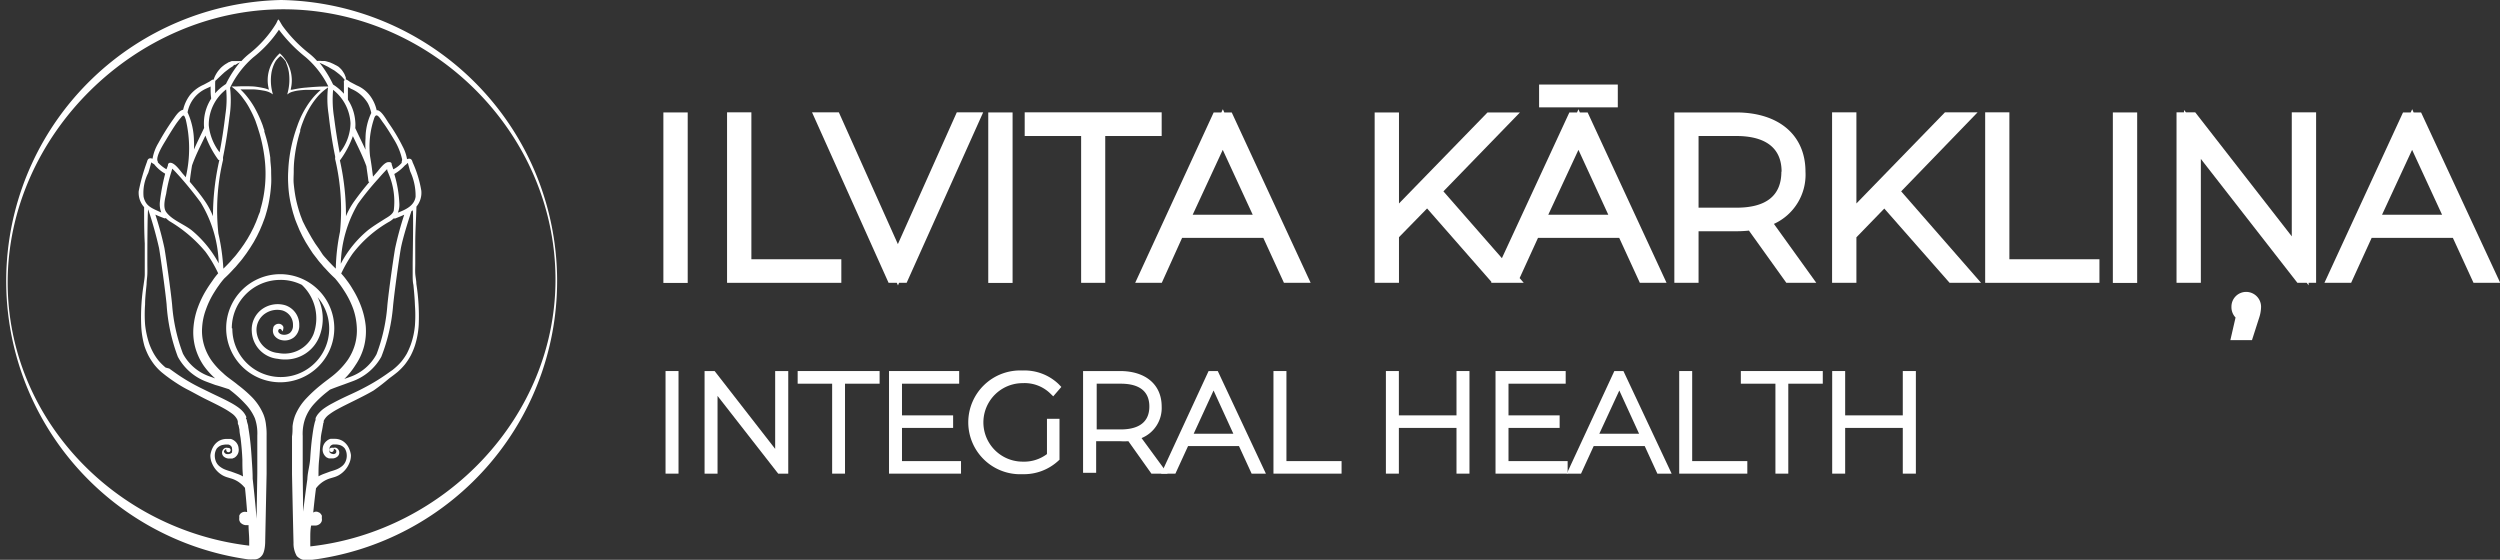 <?xml version="1.0" encoding="UTF-8"?> <svg xmlns="http://www.w3.org/2000/svg" viewBox="0 0 231.24 51.78"><rect x="0" y="0" width="231.24" height="51.78" fill="#333333" stroke="none"/> <defs> <style>.cls-1{fill:#fff;}</style> </defs> <title>drumsAsset 3</title> <g id="Layer_2" data-name="Layer 2"> <g id="Layer_1-2" data-name="Layer 1"> <rect class="cls-1" x="61.36" y="10.4" width="2.25" height="15.77"></rect> <polygon class="cls-1" points="69.5 10.39 67.25 10.39 67.25 26.16 77.82 26.16 77.82 23.98 69.5 23.98 69.5 10.39"></polygon> <polygon class="cls-1" points="83.05 22.58 77.59 10.39 75.11 10.39 82.19 26.16 82.95 26.16 83.06 26.4 83.16 26.16 83.86 26.16 90.94 10.39 88.5 10.39 83.05 22.58"></polygon> <rect class="cls-1" x="91.41" y="10.4" width="2.25" height="15.77"></rect> <polygon class="cls-1" points="107.45 10.39 94.78 10.39 94.78 12.58 100 12.58 100 26.16 102.23 26.16 102.23 12.58 107.45 12.58 107.45 10.39"></polygon> <path class="cls-1" d="M113.24,10.4l-.13-.3-.14.3h-.71L105,26.16h2.46L109.34,22h7.51l1.91,4.16h2.47l-7.3-15.76Zm-2.92,9.46,2.78-6,2.77,6Z"></path> <path class="cls-1" d="M146.13,10.4l-.13-.3-.13.3h-.71l-6.24,13.48-5.41-6.18,7.08-7.3h-3l-8.19,8.42V10.4h-2.25V26.16h2.25V21.94L132,19.28l5.94,6.78,0,.1h3l-.38-.44,1.7-3.72h7.51l1.91,4.16h2.47l-7.3-15.76Zm-2.92,9.46,2.79-6,2.76,6Z"></path> <rect class="cls-1" x="142.36" y="7.82" width="7.28" height="2.11"></rect> <path class="cls-1" d="M167,15.88c0-3.38-2.46-5.48-6.42-5.48h-5.71V26.16h2.24V21.39h3.47a11.42,11.42,0,0,0,1.19-.06l3.46,4.83H168l-3.92-5.45A5,5,0,0,0,167,15.88Zm-2.23,0c0,2.21-1.4,3.33-4.15,3.33h-3.51V12.58h3.51C162.53,12.58,164.79,13.16,164.79,15.88Z"></path> <polygon class="cls-1" points="182.92 10.39 179.9 10.39 171.71 18.82 171.71 10.39 169.46 10.39 169.46 26.16 171.71 26.16 171.71 21.95 174.29 19.29 180.33 26.16 183.24 26.16 175.85 17.7 182.92 10.39"></polygon> <polygon class="cls-1" points="185.86 10.39 183.62 10.39 183.62 26.16 194.19 26.16 194.19 23.98 185.86 23.98 185.86 10.39"></polygon> <rect class="cls-1" x="195.43" y="10.4" width="2.25" height="15.77"></rect> <polygon class="cls-1" points="211.98 21.86 203.05 10.39 202.19 10.39 202.01 10.17 202.01 10.39 201.32 10.39 201.32 26.16 203.57 26.16 203.57 14.7 212.5 26.16 213.36 26.16 213.54 26.39 213.54 26.16 214.23 26.16 214.23 10.39 211.98 10.39 211.98 21.86"></polygon> <path class="cls-1" d="M207.79,27a1.36,1.36,0,0,0-1.39,1.37,1.38,1.38,0,0,0,.38,1l-.48,2.09h2l.67-2.09a3.33,3.33,0,0,0,.17-1A1.38,1.38,0,0,0,207.79,27Z"></path> <path class="cls-1" d="M223.94,10.4h-.69l-.13-.3-.14.3h-.71L215,26.16h2.47l1.9-4.16h7.51l1.91,4.16h2.47Zm-3.61,9.46,2.78-6,2.77,6Z"></path> <path class="cls-1" d="M30.92,30.36a5,5,0,1,0-5,5A5,5,0,0,0,30.92,30.36Zm-9.48,0a4.48,4.48,0,0,1,4.48-4.47,4.33,4.33,0,0,1,2,.46h0A4.25,4.25,0,0,1,29,30.9a2.91,2.91,0,0,1-3.27,1.75,2.18,2.18,0,0,1-2-2A1.81,1.81,0,0,1,24.53,29a2,2,0,0,1,1.57-.29,1.37,1.37,0,0,1,1,1.37.89.89,0,0,1-.29.72.9.9,0,0,1-.74.14.53.53,0,0,1-.31-.21.24.24,0,0,1,0-.22c.06-.11.24-.17.35.14.08-.05.12-.33.1-.41a.46.46,0,0,0-.33-.28.54.54,0,0,0-.6.31l0,.06a.85.85,0,0,0,.07.67,1.06,1.06,0,0,0,.65.45,1.39,1.39,0,0,0,1.18-.24,1.36,1.36,0,0,0,.5-1.13,1.89,1.89,0,0,0-1.31-1.85,2.49,2.49,0,0,0-2.08.33,2.33,2.33,0,0,0-1,2.1,2.66,2.66,0,0,0,2.41,2.53,3.21,3.21,0,0,0,.63.06,3.35,3.35,0,0,0,3.22-2.15,4.44,4.44,0,0,0-.17-3.61,4.48,4.48,0,1,1-7.89,2.89Z"></path> <path class="cls-1" d="M26,0a26,26,0,0,0-3.05,51.74,4.72,4.72,0,0,0,.5,0,.85.85,0,0,0,.74-.31c.36-.36.34-1.38.34-1.38l.13-6.24,0-1.76,0-.88v-.88a5.86,5.86,0,0,0-.05-.93,3.63,3.63,0,0,0-.23-1,5.17,5.17,0,0,0-1.05-1.6A12,12,0,0,0,22,35.6c-.45-.38-1-.72-1.36-1.08a6.73,6.73,0,0,1-1.11-1.22,5,5,0,0,1-.68-1.46,4.58,4.58,0,0,1-.15-1.61,5.74,5.74,0,0,1,.35-1.61,8,8,0,0,1,.72-1.51c.15-.24.3-.48.47-.71a7,7,0,0,1,.51-.65,11.77,11.77,0,0,0,.86-.87l.21-.22.2-.24c.14-.16.27-.31.4-.48l.37-.5.35-.52.33-.53.3-.55.27-.56.24-.57c.07-.2.15-.39.22-.59s.12-.4.18-.6a10.18,10.18,0,0,0,.26-1.22c.07-.41.11-.82.14-1.24s0-.82,0-1.24S25,15,25,14.59a14,14,0,0,0-.55-2.41l0-.14-.06-.15-.09-.29c-.07-.19-.15-.39-.23-.58a11.45,11.45,0,0,0-.55-1.11,8,8,0,0,0-.69-1,6,6,0,0,0-.59-.64c.42,0,.85,0,1.26,0a6.89,6.89,0,0,1,.81.1,2.59,2.59,0,0,1,.4.09,1.84,1.84,0,0,1,.35.15l.18.12-.05-.2a4.49,4.49,0,0,1-.07-1.86,3.52,3.52,0,0,1,.3-.88l.09-.16a2.59,2.59,0,0,1,.43-.45,2.14,2.14,0,0,1,.52.57l0,.05a3.61,3.61,0,0,1,.26.89,4.75,4.75,0,0,1-.1,1.84l-.05.21.18-.13a1.49,1.49,0,0,1,.37-.14,3,3,0,0,1,.41-.09,7.9,7.9,0,0,1,.85-.07c.42,0,.86,0,1.29,0a8.35,8.35,0,0,0-.6.59,7.18,7.18,0,0,0-.74,1,8.27,8.27,0,0,0-.58,1.1c-.08.2-.17.4-.23.59l-.1.28-.05.15-.05.15a14.14,14.14,0,0,0-.55,2.4c-.06.42-.09.83-.11,1.24a10.43,10.43,0,0,0,0,1.25,10.43,10.43,0,0,0,.13,1.24c.07.41.16.81.27,1.21.05.21.12.4.18.6s.14.39.22.59l.24.58.27.56.3.55.33.53.34.52.38.49a4.74,4.74,0,0,0,.4.49l.2.24.21.22a11.77,11.77,0,0,0,.86.87c.17.2.35.43.51.65s.32.47.47.71a8,8,0,0,1,.72,1.51A6.13,6.13,0,0,1,33,30.23a4.83,4.83,0,0,1-.16,1.61,5,5,0,0,1-.68,1.46,7.06,7.06,0,0,1-1.1,1.22c-.4.36-.91.7-1.37,1.08a12.93,12.93,0,0,0-1.34,1.23,5.17,5.17,0,0,0-1.05,1.6,4.09,4.09,0,0,0-.24,1c0,.31,0,.63-.05.93v.88l0,.88,0,1.76s.08,4,.14,6.34a2.31,2.31,0,0,0,.3,1.21,1.28,1.28,0,0,0,1.1.39A26,26,0,0,0,26,0ZM21.18,36l.28.22a10.6,10.6,0,0,1,1.25,1.16,4.45,4.45,0,0,1,.87,1.32,4.23,4.23,0,0,1,.22,1.58v.87l0,.88,0,1.76-.07,4.33c0-.06,0-.12,0-.17-.1-1.23-.22-2.45-.36-3.67,0-.63-.05-1.25-.09-1.88s-.09-1.27-.17-1.9q-.06-.48-.15-1c0-.16-.07-.32-.11-.49s0-.16-.07-.25,0-.08,0-.12l0-.08s0,0,0,0a1.79,1.79,0,0,0-.32-.5,2.71,2.71,0,0,0-.4-.36,6.24,6.24,0,0,0-.85-.52c-.57-.31-1.14-.56-1.71-.84s-1.13-.54-1.67-.84a17.36,17.36,0,0,1-1.6-1l-.38-.27-.19-.14L15.32,34a5.43,5.43,0,0,1-.64-.63,4.8,4.8,0,0,1-.5-.74,6,6,0,0,1-.37-.82,8.28,8.28,0,0,1-.39-1.79,12.84,12.84,0,0,1,0-1.86c0-.63.08-1.25.14-1.88,0-.31.06-.63.07-.95s0-.64,0-.95c0-.63,0-5,.08-5a36.23,36.23,0,0,1,1,3.56c.18,1.07.57,3.89.7,5.2A16.57,16.57,0,0,0,16.45,33a5,5,0,0,0,2.71,2.33l.76.28C20.37,35.73,20.81,35.89,21.18,36ZM20.92,8.27a9.41,9.41,0,0,1-.07,2.31c-.14,1.18-.31,2.35-.54,3.51a4.91,4.91,0,0,1-1-2.5A4.13,4.13,0,0,1,20.92,8.27Zm-1-.79.22-.21.41-.39.23-.21.26-.2.25-.19a.57.57,0,0,0,.13-.08l.13-.08L21.65,6,21.77,6,22,5.86l.19-.09a9.75,9.75,0,0,0-1.29,2,4.56,4.56,0,0,0-1,.86c0-.32,0-.65,0-1A.17.17,0,0,0,19.89,7.48Zm.37,7.32A23.35,23.35,0,0,0,19.7,20a7.13,7.13,0,0,0-.81-1.49c-.41-.59-.87-1.15-1.33-1.69l0-.08c.05-.48.13-1,.2-1.43.35-1,.81-1.86,1.24-2.77a9.13,9.13,0,0,0,1.2,2.25ZM18.88,11a4.57,4.57,0,0,0,0,.83s0,0,0,0c-.31.67-.64,1.32-.94,2a7.69,7.69,0,0,0,0-.83,6.59,6.59,0,0,0-.59-2.61A3,3,0,0,1,19.06,8.2c.12-.06.28-.12.42-.2,0,.36,0,.71.05,1.07a.13.13,0,0,0,0,.06A4.22,4.22,0,0,0,18.88,11Zm-1.69,5.4-.25-.29c-.24-.26-.8-1.13-1.25-1.05a.21.21,0,0,0-.15.15c0,.15-.1.3-.14.45a3.31,3.31,0,0,1-.8-.64.18.18,0,0,0,0-.07c-.27-.41.56-1.68.75-2,.28-.47.56-.93.86-1.38a7.38,7.38,0,0,1,.54-.71c.26-.32.31-.15.43.19A11.57,11.57,0,0,1,17.19,16.36Zm-1.92-.3a18.9,18.9,0,0,0-.48,2.56,2.1,2.1,0,0,0,.13,1l-.48-.22c-.63-.29-1-.54-1.16-1.24A4,4,0,0,1,13.71,16c.09-.27.17-.55.24-.82s0-.13.3,0A3.48,3.48,0,0,0,15.27,16.06ZM19.63,26c-.18.25-.35.5-.51.76a9,9,0,0,0-.81,1.65,6.9,6.9,0,0,0-.41,1.81,5.43,5.43,0,0,0,.15,1.88,5.61,5.61,0,0,0,.79,1.72A7,7,0,0,0,19.9,35l-.56-.2a4.45,4.45,0,0,1-2.42-2.09,16.09,16.09,0,0,1-1-4.53c-.13-1.33-.53-4.16-.71-5.23a30.6,30.6,0,0,0-.84-3.1c.25.12.52.22.78.32a.2.2,0,0,0,.19,0,2.46,2.46,0,0,0,.34.29A12.78,12.78,0,0,1,19,23.28a11.6,11.6,0,0,1,1.18,2A6.29,6.29,0,0,0,19.63,26ZM17.85,21.4c-.73-.64-1.91-1-2.48-1.79-.31-.44-.11-1.22,0-1.69a13.21,13.21,0,0,1,.42-1.84c.05-.16.1-.31.14-.48.27.25.5.52.74.78.66.75,1.29,1.53,1.88,2.33a11.43,11.43,0,0,1,1.68,5.65A10.25,10.25,0,0,0,17.85,21.4ZM28.33,8.1a8.08,8.08,0,0,0-.86.11L27,8.3l-.12,0a3.39,3.39,0,0,0-1-3.37l0,0a3.32,3.32,0,0,0-1,3.37l-.16-.06a2.75,2.75,0,0,0-.41-.11,7.76,7.76,0,0,0-.82-.13A15.25,15.25,0,0,0,21.81,8h-.4l.32.26a5,5,0,0,1,.78.87,6.57,6.57,0,0,1,.63,1,9.66,9.66,0,0,1,.5,1.08c.06.19.13.37.19.56l.09.29.09.29a14.48,14.48,0,0,1,.47,2.34,11.69,11.69,0,0,1,.08,1.19,11.76,11.76,0,0,1-.2,2.36,11.33,11.33,0,0,1-.28,1.15c0,.19-.12.38-.18.56s-.14.37-.21.56l-.24.54-.27.53-.29.51-.32.5-.34.48-.36.47c-.12.16-.26.3-.39.45l-.19.22-.21.22q-.2.21-.42.42a19.41,19.41,0,0,0-.46-3.25,20.1,20.1,0,0,1,.43-6.81.29.29,0,0,0,0-.09,1.47,1.47,0,0,1,0-.16h0c.25-1.22.44-2.45.59-3.69a10,10,0,0,0,.06-2.73,8.7,8.7,0,0,1,2.14-2.81A11.08,11.08,0,0,0,25.8,2.75a13.8,13.8,0,0,0,2.45,2.52A8.52,8.52,0,0,1,30.37,8h-.31C29.48,8,28.91,8.05,28.33,8.1Zm8.13,8a4.13,4.13,0,0,0,1-.81c.2-.11.25-.29.28-.17s.13.49.2.73a5.32,5.32,0,0,1,.5,2.35c-.12.83-.91,1.19-1.64,1.47a1.94,1.94,0,0,0,.14-.82A11,11,0,0,0,36.46,16.06Zm.7-1.13a.16.16,0,0,0,0,.09,2.43,2.43,0,0,1-.78.6l-.15-.45A.19.19,0,0,0,36,15c-.41-.08-.91.68-1.13.92l-.37.42c-.08-.63-.16-1.26-.27-1.88A8.08,8.08,0,0,1,34.59,11c.22-.76.58,0,.85.35s.67,1,1,1.55a5.93,5.93,0,0,1,.75,1.82A.37.37,0,0,1,37.16,14.93Zm-3.35-2.19a7.65,7.65,0,0,0,0,1.07c-.31-.67-.64-1.33-.95-2h0a3.25,3.25,0,0,0,0-.63,4.23,4.23,0,0,0-.68-2,.17.17,0,0,0,0-.07c0-.36,0-.72,0-1.08.1,0,.2.09.28.14a3.24,3.24,0,0,1,1.57,1.35,3.35,3.35,0,0,1,.31.89A5.51,5.51,0,0,0,33.81,12.74Zm.35,4.06c-.46.54-.91,1.11-1.33,1.69A7,7,0,0,0,32,20a23.14,23.14,0,0,0-.56-5.16l0,0a8.63,8.63,0,0,0,1.2-2.25c.44.92.9,1.82,1.25,2.78.06.47.14.94.19,1.42Zm-1.74-5.42a4.48,4.48,0,0,1-1,2.71c-.21-1.08-.38-2.18-.52-3.28a10.28,10.28,0,0,1-.09-2.54A4.2,4.2,0,0,1,32.42,11.38Zm-.61-3.75c0,.32,0,.64,0,1a4.54,4.54,0,0,0-1-.85A10.21,10.21,0,0,0,29.55,5.8l.15.07.24.11.26.13a2.49,2.49,0,0,1,.28.15l.27.16a1.64,1.64,0,0,1,.26.16c.08.07.17.12.24.19a1.32,1.32,0,0,1,.22.18,1.66,1.66,0,0,1,.19.18l.15.17.08.1A.21.21,0,0,0,31.81,7.63Zm-.75,17.18c-.14-.14-.29-.28-.42-.42l-.21-.22L30.24,24c-.13-.15-.27-.29-.39-.45L29.49,23l-.34-.48L28.83,22l-.29-.51L28.27,21,28,20.46l-.21-.55c-.06-.19-.13-.38-.18-.57a11.33,11.33,0,0,1-.28-1.15c-.07-.39-.12-.78-.16-1.17s0-.8,0-1.19a9.39,9.39,0,0,1,.07-1.19,13.5,13.5,0,0,1,.48-2.34l.05-.15,0-.14.09-.29c.06-.19.13-.37.2-.55a8.21,8.21,0,0,1,.51-1.08,7.33,7.33,0,0,1,.68-1,4.65,4.65,0,0,1,.84-.82l.25-.18a9.22,9.22,0,0,0,.05,2.46c.15,1.32.34,2.62.61,3.92h0a1.47,1.47,0,0,1,0,.16.15.15,0,0,0,0,.09,20.41,20.41,0,0,1,.45,6.71A18.53,18.53,0,0,0,31.06,24.81Zm2.05-6A26.12,26.12,0,0,1,35,16.52c.26-.3.53-.6.81-.88l0,0c0,.16.1.32.15.47a6.55,6.55,0,0,1,.46,3.37c-.11.38-.58.61-.88.8-.5.32-1,.62-1.49,1a10.11,10.11,0,0,0-2.53,3.12A11.55,11.55,0,0,1,33.11,18.85Zm-.23,14.92a5.61,5.61,0,0,0,.79-1.72,5.69,5.69,0,0,0,.16-1.88,7.34,7.34,0,0,0-.42-1.81,9,9,0,0,0-.81-1.65,7.21,7.21,0,0,0-.51-.76,6.29,6.29,0,0,0-.53-.65,12.75,12.75,0,0,1,1.05-1.83,11.3,11.3,0,0,1,3.46-3,2.64,2.64,0,0,0,.36-.28.17.17,0,0,0,.17,0c.26-.1.53-.21.79-.33A30.18,30.18,0,0,0,36.54,23c-.18,1.07-.58,3.9-.71,5.23a16.09,16.09,0,0,1-1,4.53,4.45,4.45,0,0,1-2.42,2.09l-.56.2A7,7,0,0,0,32.88,33.77ZM28.43,44.32c-.14,1-.27,2-.39,3L28,43.83l0-1.76,0-.88v-.87a4.23,4.23,0,0,1,.22-1.58A4.12,4.12,0,0,1,29,37.42a9.78,9.78,0,0,1,1.24-1.16l.28-.22c.37-.15.81-.31,1.26-.47l.76-.28A5,5,0,0,0,35.27,33a16.57,16.57,0,0,0,1.09-4.73c.13-1.31.52-4.13.7-5.2s.91-3.28,1-3.55l.11-.06c.09-.06,0,4.37,0,5,0,.31,0,.63,0,.95s0,.64.07.95c.06.63.12,1.25.14,1.88a12.84,12.84,0,0,1,0,1.86,7.24,7.24,0,0,1-.39,1.79,7.54,7.54,0,0,1-.36.82,5.69,5.69,0,0,1-.51.74,5.43,5.43,0,0,1-.64.63l-.17.14-.19.13-.38.27a17.36,17.36,0,0,1-1.6,1c-.54.3-1.1.58-1.67.84s-1.14.53-1.71.84a6.92,6.92,0,0,0-.85.52,2.74,2.74,0,0,0-.4.37,1.6,1.6,0,0,0-.32.49l0,0v0l0,0,0,.12c0,.09-.05.17-.07.25s-.08.33-.11.49c-.06.32-.1.64-.15,1-.08.63-.13,1.27-.17,1.9S28.45,43.68,28.43,44.32Zm.27,6.22a.66.66,0,0,0,0-.14v0l0-.05v0h0s0-.09,0-.15,0-.27,0-.42c0-.38,0-.78.08-1.17l.13,0,.16,0h.15a.7.7,0,0,0,.32-.12.54.54,0,0,0,.15-.15.48.48,0,0,0,.08-.18.69.69,0,0,0,0-.2.69.69,0,0,1,0-.13v0h0v-.06a.14.14,0,0,0,0-.07.54.54,0,0,0-.09-.15.53.53,0,0,0-.13-.13l-.16-.07a.5.5,0,0,0-.3,0l-.12.06,0,0c.08-.75.16-1.51.26-2.25l.1-.12a2.69,2.69,0,0,1,.57-.5,2.66,2.66,0,0,1,.69-.31l.37-.11a2.17,2.17,0,0,0,.35-.15,2.29,2.29,0,0,0,1-1.13,1.77,1.77,0,0,0,.15-.75,2.14,2.14,0,0,0-.24-.74,1.55,1.55,0,0,0-.52-.56,1.41,1.41,0,0,0-.75-.2h-.19l-.19,0a.92.92,0,0,0-.35.19,1,1,0,0,0-.37.68.89.89,0,0,0,.23.73.61.61,0,0,0,.15.13l.19.08a1.38,1.38,0,0,0,.2,0h.2a.79.79,0,0,0,.37-.15.48.48,0,0,0,.19-.35.49.49,0,0,0-.14-.38.37.37,0,0,0-.39-.1l-.07,0a.14.14,0,0,0-.11,0,.18.18,0,0,0-.19.19.19.19,0,0,0,.19.2.2.2,0,0,0,.2-.2.17.17,0,0,0,0-.1h0a.37.37,0,0,1,.22.14c.05.06,0,.16,0,.23a.31.31,0,0,1-.23.12.64.64,0,0,1-.27-.07l-.11-.09,0,0,0,0a.14.14,0,0,0,0-.06.74.74,0,0,1,0-.29.36.36,0,0,1,.1-.25.44.44,0,0,1,.24-.13h.3a2.93,2.93,0,0,1,.29.05.93.93,0,0,1,.48.32,1.19,1.19,0,0,1,.18.55,1.32,1.32,0,0,1-.08.59,1.12,1.12,0,0,1-.33.48,2,2,0,0,1-.51.31,5.44,5.44,0,0,1-.57.19l-.57.21a3.43,3.43,0,0,0-.55.25h0c0-.51,0-1,.06-1.55s.08-1.24.15-1.86c0-.3.07-.61.13-.91s.05-.3.08-.44,0-.15.06-.21l0-.1,0-.06v0h0a1.54,1.54,0,0,1,.49-.58,5.65,5.65,0,0,1,.75-.48c.54-.3,1.11-.57,1.67-.85s1.14-.57,1.69-.89A18.42,18.42,0,0,0,36,35l.39-.29.18-.14.2-.16a5.79,5.79,0,0,0,.69-.71,6.2,6.2,0,0,0,.54-.83,6.49,6.49,0,0,0,.38-.91,7.84,7.84,0,0,0,.35-1.91,19.26,19.26,0,0,0-.22-3.8c0-.31-.08-.63-.1-.93s0-.63,0-.94q0-.95,0-1.89c0-1.1.08-2.27.11-3.38a2,2,0,0,0,.45-1.47A10.36,10.36,0,0,0,38.16,15c-.08-.35-.28-.36-.51-.28a3.86,3.86,0,0,0-.41-1.18,16.39,16.39,0,0,0-1.3-2.17c-.22-.33-.62-1.07-1-1.17h-.1a3.49,3.49,0,0,0-.64-1.38A3,3,0,0,0,33,7.9l-.63-.33s-.3-.23-.38-.22h0a.71.71,0,0,0,0-.14c0-.07-.05-.15-.08-.24a1.16,1.16,0,0,0-.14-.27,2.22,2.22,0,0,0-.19-.27,3.07,3.07,0,0,0-.26-.25A2.1,2.1,0,0,0,31,6a2.49,2.49,0,0,0-.33-.16,1.46,1.46,0,0,0-.33-.12,1.87,1.87,0,0,0-.32-.08l-.28,0a1.66,1.66,0,0,0-.41,0,5.54,5.54,0,0,0-.79-.74,12.89,12.89,0,0,1-2.39-2.48h0c-.06-.08-.24-.4-.29-.48s-.11-.19-.16-.09-.12.26-.16.33v0a10.57,10.57,0,0,1-2.42,2.74,6.1,6.1,0,0,0-.79.73l-.17,0h-.4l-.15,0-.16,0a.52.52,0,0,0-.16.06l-.17.06L21,5.85a2,2,0,0,0-.31.2,3.22,3.22,0,0,0-.28.24l-.23.27a3.17,3.17,0,0,0-.32.54,2,2,0,0,0-.09.26h-.07c-.07,0-.28.16-.31.18l-.54.29a3.4,3.4,0,0,0-1.27.95,3.59,3.59,0,0,0-.64,1.37h0c-.44.1-.75.67-1,1a22.44,22.44,0,0,0-1.29,2.08,4.14,4.14,0,0,0-.54,1.45c-.24-.08-.43-.06-.51.28a17.81,17.81,0,0,0-.77,2.72,2,2,0,0,0,.5,1.48c0,1.12,0,2.25.06,3.37,0,.63,0,1.26,0,1.89,0,.31,0,.63,0,.94s-.06.62-.1.93a19.27,19.27,0,0,0-.23,3.8A8.36,8.36,0,0,0,13.36,32a6.49,6.49,0,0,0,.38.91,6.2,6.2,0,0,0,.54.83,5.15,5.15,0,0,0,.69.71l.2.16.19.15.38.28c.53.37,1.07.72,1.62,1s1.12.61,1.69.89,1.13.55,1.67.85a6.89,6.89,0,0,1,.75.48,1.54,1.54,0,0,1,.49.58s0,0,0,0v0L22,39l0,.1c0,.06,0,.14.06.21l.09.44c0,.3.09.61.12.91q.11.93.15,1.86c0,.52,0,1,.06,1.55h0a3.43,3.43,0,0,0-.55-.25l-.57-.21a5.44,5.44,0,0,1-.57-.19,2,2,0,0,1-.51-.31,1.12,1.12,0,0,1-.33-.48,1.48,1.48,0,0,1-.08-.59,1.19,1.19,0,0,1,.18-.55,1,1,0,0,1,.48-.32,2.68,2.68,0,0,1,.3-.05h.29a.44.44,0,0,1,.24.13.32.32,0,0,1,.1.25.74.74,0,0,1,0,.29.14.14,0,0,1,0,.06l0,0,0,0-.11.09A.64.64,0,0,1,21,42a.31.31,0,0,1-.23-.12c-.06-.07-.09-.17,0-.23a.29.29,0,0,1,.16-.12.17.17,0,0,0,0,.1.2.2,0,0,0,.2.2.2.2,0,0,0,0-.4l-.06,0h0a.38.38,0,0,0-.39.1.49.49,0,0,0-.14.38.48.48,0,0,0,.19.35.79.79,0,0,0,.37.15h.2a1.2,1.2,0,0,0,.2,0l.19-.08a.84.84,0,0,0,.38-.86.94.94,0,0,0-.36-.68,1,1,0,0,0-.36-.19l-.19,0h-.19a1.41,1.41,0,0,0-.75.2,1.55,1.55,0,0,0-.52.56,2.14,2.14,0,0,0-.24.74,1.77,1.77,0,0,0,.15.75,2.29,2.29,0,0,0,1,1.13,2.17,2.17,0,0,0,.35.15l.36.11a2.58,2.58,0,0,1,.7.31,2.69,2.69,0,0,1,.57.5.5.5,0,0,1,.07.08c.08.74.14,1.48.2,2.23l-.06,0a.5.5,0,0,0-.3,0,.56.56,0,0,0-.16.07s-.1.07-.13.12a.55.55,0,0,0-.08.15s0,0,0,.08l0,0v0h0a.59.59,0,0,1,0,.13,1.23,1.23,0,0,0,0,.2,1.54,1.54,0,0,0,.08.19.76.76,0,0,0,.47.27h.16a.41.41,0,0,0,.15,0h0c0,.44.05.88.06,1.31,0,.15,0,.3,0,.43s0,.13,0,.16a.07.07,0,0,0,0,0C10.63,49,.71,38.71.71,26.12.71,12.49,12.57.86,26.21.86s25.17,11.36,25.17,25C51.38,38.57,41.14,49.16,28.7,50.54Z"></path> <path class="cls-1" d="M22.46,47.82h0v-.06a.17.17,0,0,1,0-.07s0,0,0-.06l0,0a.4.4,0,0,1,.16-.09l.08,0c0,.08,0,.15,0,.23s-.05.11-.08.17,0,.13-.07.2h0L22.52,48h0s0,0,0,0,0,0,0,0a.4.4,0,0,1,0-.11h0Z"></path> <path class="cls-1" d="M28.85,47.44l.17,0a.54.54,0,0,1,.17.09l0,0a.19.19,0,0,1,0,.07s0,0,0,.06a.06.06,0,0,1,0,0v0h0s0,.09,0,.11a.06.06,0,0,0,0,0s0,0,0,0h0l-.11.05h0c0-.07-.05-.14-.07-.21s-.1-.22-.16-.33S28.85,47.47,28.85,47.44Z"></path> <path class="cls-1" d="M62,34.71h.42v8.71H62Z"></path> <rect class="cls-1" x="61.56" y="34.32" width="1.2" height="9.49"></rect> <path class="cls-1" d="M72.52,34.71v8.71h-.35L66,35.48v7.94h-.42V34.71h.35l6.18,7.94V34.71Z"></path> <polygon class="cls-1" points="72.91 43.81 71.98 43.81 66.37 36.62 66.37 43.81 65.17 43.81 65.17 34.32 66.1 34.32 71.7 41.52 71.7 34.32 72.91 34.32 72.91 43.81"></polygon> <path class="cls-1" d="M77.36,35.1H74.17v-.39H81v.39h-3.2v8.32h-.41Z"></path> <polygon class="cls-1" points="78.16 43.81 76.97 43.81 76.97 35.49 73.78 35.49 73.78 34.32 81.36 34.32 81.36 35.49 78.16 35.49 78.16 43.81"></polygon> <path class="cls-1" d="M88.5,43v.38H82.62V34.71h5.71v.39H83v3.71h4.73v.38H83V43Z"></path> <polygon class="cls-1" points="88.89 43.81 82.23 43.81 82.23 34.32 88.72 34.32 88.72 35.49 83.43 35.49 83.43 38.42 88.16 38.42 88.16 39.58 83.43 39.58 83.43 42.65 88.89 42.65 88.89 43.81"></polygon> <path class="cls-1" d="M97.23,39.13h.4v3.22a4.3,4.3,0,0,1-3,1.12,4.41,4.41,0,1,1,0-8.81,4.16,4.16,0,0,1,3.06,1.15l-.25.28a3.81,3.81,0,0,0-2.8-1,4,4,0,1,0,0,8,3.81,3.81,0,0,0,2.64-.91Z"></path> <path class="cls-1" d="M94.58,43.86a4.8,4.8,0,1,1,0-9.59,4.56,4.56,0,0,1,3.34,1.26l.25.26-.75.87-.3-.29a3.4,3.4,0,0,0-2.53-.93,3.63,3.63,0,1,0,0,7.26,3.52,3.52,0,0,0,2.25-.7V38.74H98v3.78l-.12.11A4.69,4.69,0,0,1,94.58,43.86Z"></path> <path class="cls-1" d="M106.7,43.42l-2.16-3a5.49,5.49,0,0,1-.94.08H101v2.92h-.43V34.71h3c2.16,0,3.46,1.07,3.46,2.89A2.64,2.64,0,0,1,105,40.32l2.22,3.1Zm-3.08-3.31c2,0,3-.9,3-2.51s-1.07-2.5-3-2.5H101v5Z"></path> <path class="cls-1" d="M108,43.81H106.5l-2.13-3a6.49,6.49,0,0,1-.77,0h-2.21v2.92h-1.21V34.32h3.42c2.37,0,3.85,1.26,3.85,3.28a3,3,0,0,1-1.86,2.92Zm-6.56-4.09h2.23c1.2,0,2.64-.36,2.64-2.12s-1.44-2.11-2.64-2.11h-2.23Z"></path> <path class="cls-1" d="M114.85,40.87h-5.21l-1.17,2.55H108l4-8.71h.41l4,8.71H116Zm-.16-.36-2.44-5.31-2.45,5.31Z"></path> <path class="cls-1" d="M117.09,43.81h-1.32l-1.17-2.55h-4.71l-1.17,2.55H107.4l4.39-9.49h.43l0,0,0,0h.42Zm-6.68-3.69h3.67l-1.83-4Z"></path> <path class="cls-1" d="M118.18,34.71h.42V43h5.1v.38h-5.52Z"></path> <polygon class="cls-1" points="124.09 43.81 117.79 43.81 117.79 34.32 118.99 34.32 118.99 42.65 124.09 42.65 124.09 43.81"></polygon> <path class="cls-1" d="M135.53,34.71v8.71h-.42V39.19H129v4.23h-.43V34.71H129v4.1h6.11v-4.1Z"></path> <polygon class="cls-1" points="135.92 43.81 134.72 43.81 134.72 39.58 129.39 39.58 129.39 43.81 128.19 43.81 128.19 34.32 129.39 34.32 129.39 38.42 134.72 38.42 134.72 34.32 135.92 34.32 135.92 43.81"></polygon> <path class="cls-1" d="M144.61,43v.38h-5.89V34.71h5.71v.39h-5.28v3.71h4.72v.38h-4.72V43Z"></path> <polygon class="cls-1" points="145 43.81 138.33 43.81 138.33 34.32 144.82 34.32 144.82 35.49 139.53 35.49 139.53 38.42 144.26 38.42 144.26 39.58 139.53 39.58 139.53 42.65 145 42.65 145 43.81"></polygon> <path class="cls-1" d="M152.38,40.87h-5.22L146,43.42h-.46l4-8.71H150l4,8.71h-.46Zm-.16-.36-2.44-5.31-2.45,5.31Z"></path> <path class="cls-1" d="M154.62,43.81H153.3l-1.17-2.55h-4.72l-1.17,2.55h-1.32l4.4-9.49h.43l0,0,0,0h.41Zm-6.69-3.69h3.68l-1.83-4Z"></path> <path class="cls-1" d="M155.71,34.71h.42V43h5.1v.38h-5.52Z"></path> <polygon class="cls-1" points="161.62 43.81 155.32 43.81 155.32 34.32 156.52 34.32 156.52 42.65 161.62 42.65 161.62 43.81"></polygon> <path class="cls-1" d="M164.61,35.1h-3.2v-.39h6.81v.39H165v8.32h-.41Z"></path> <polygon class="cls-1" points="165.41 43.81 164.22 43.81 164.22 35.49 161.02 35.49 161.02 34.32 168.6 34.32 168.6 35.49 165.41 35.49 165.41 43.81"></polygon> <path class="cls-1" d="M176.82,34.71v8.71h-.43V39.19h-6.11v4.23h-.42V34.71h.42v4.1h6.11v-4.1Z"></path> <polygon class="cls-1" points="177.21 43.81 176 43.81 176 39.58 170.67 39.58 170.67 43.81 169.47 43.81 169.47 34.32 170.67 34.32 170.67 38.42 176 38.42 176 34.32 177.21 34.32 177.21 43.81"></polygon> </g> </g> </svg> 